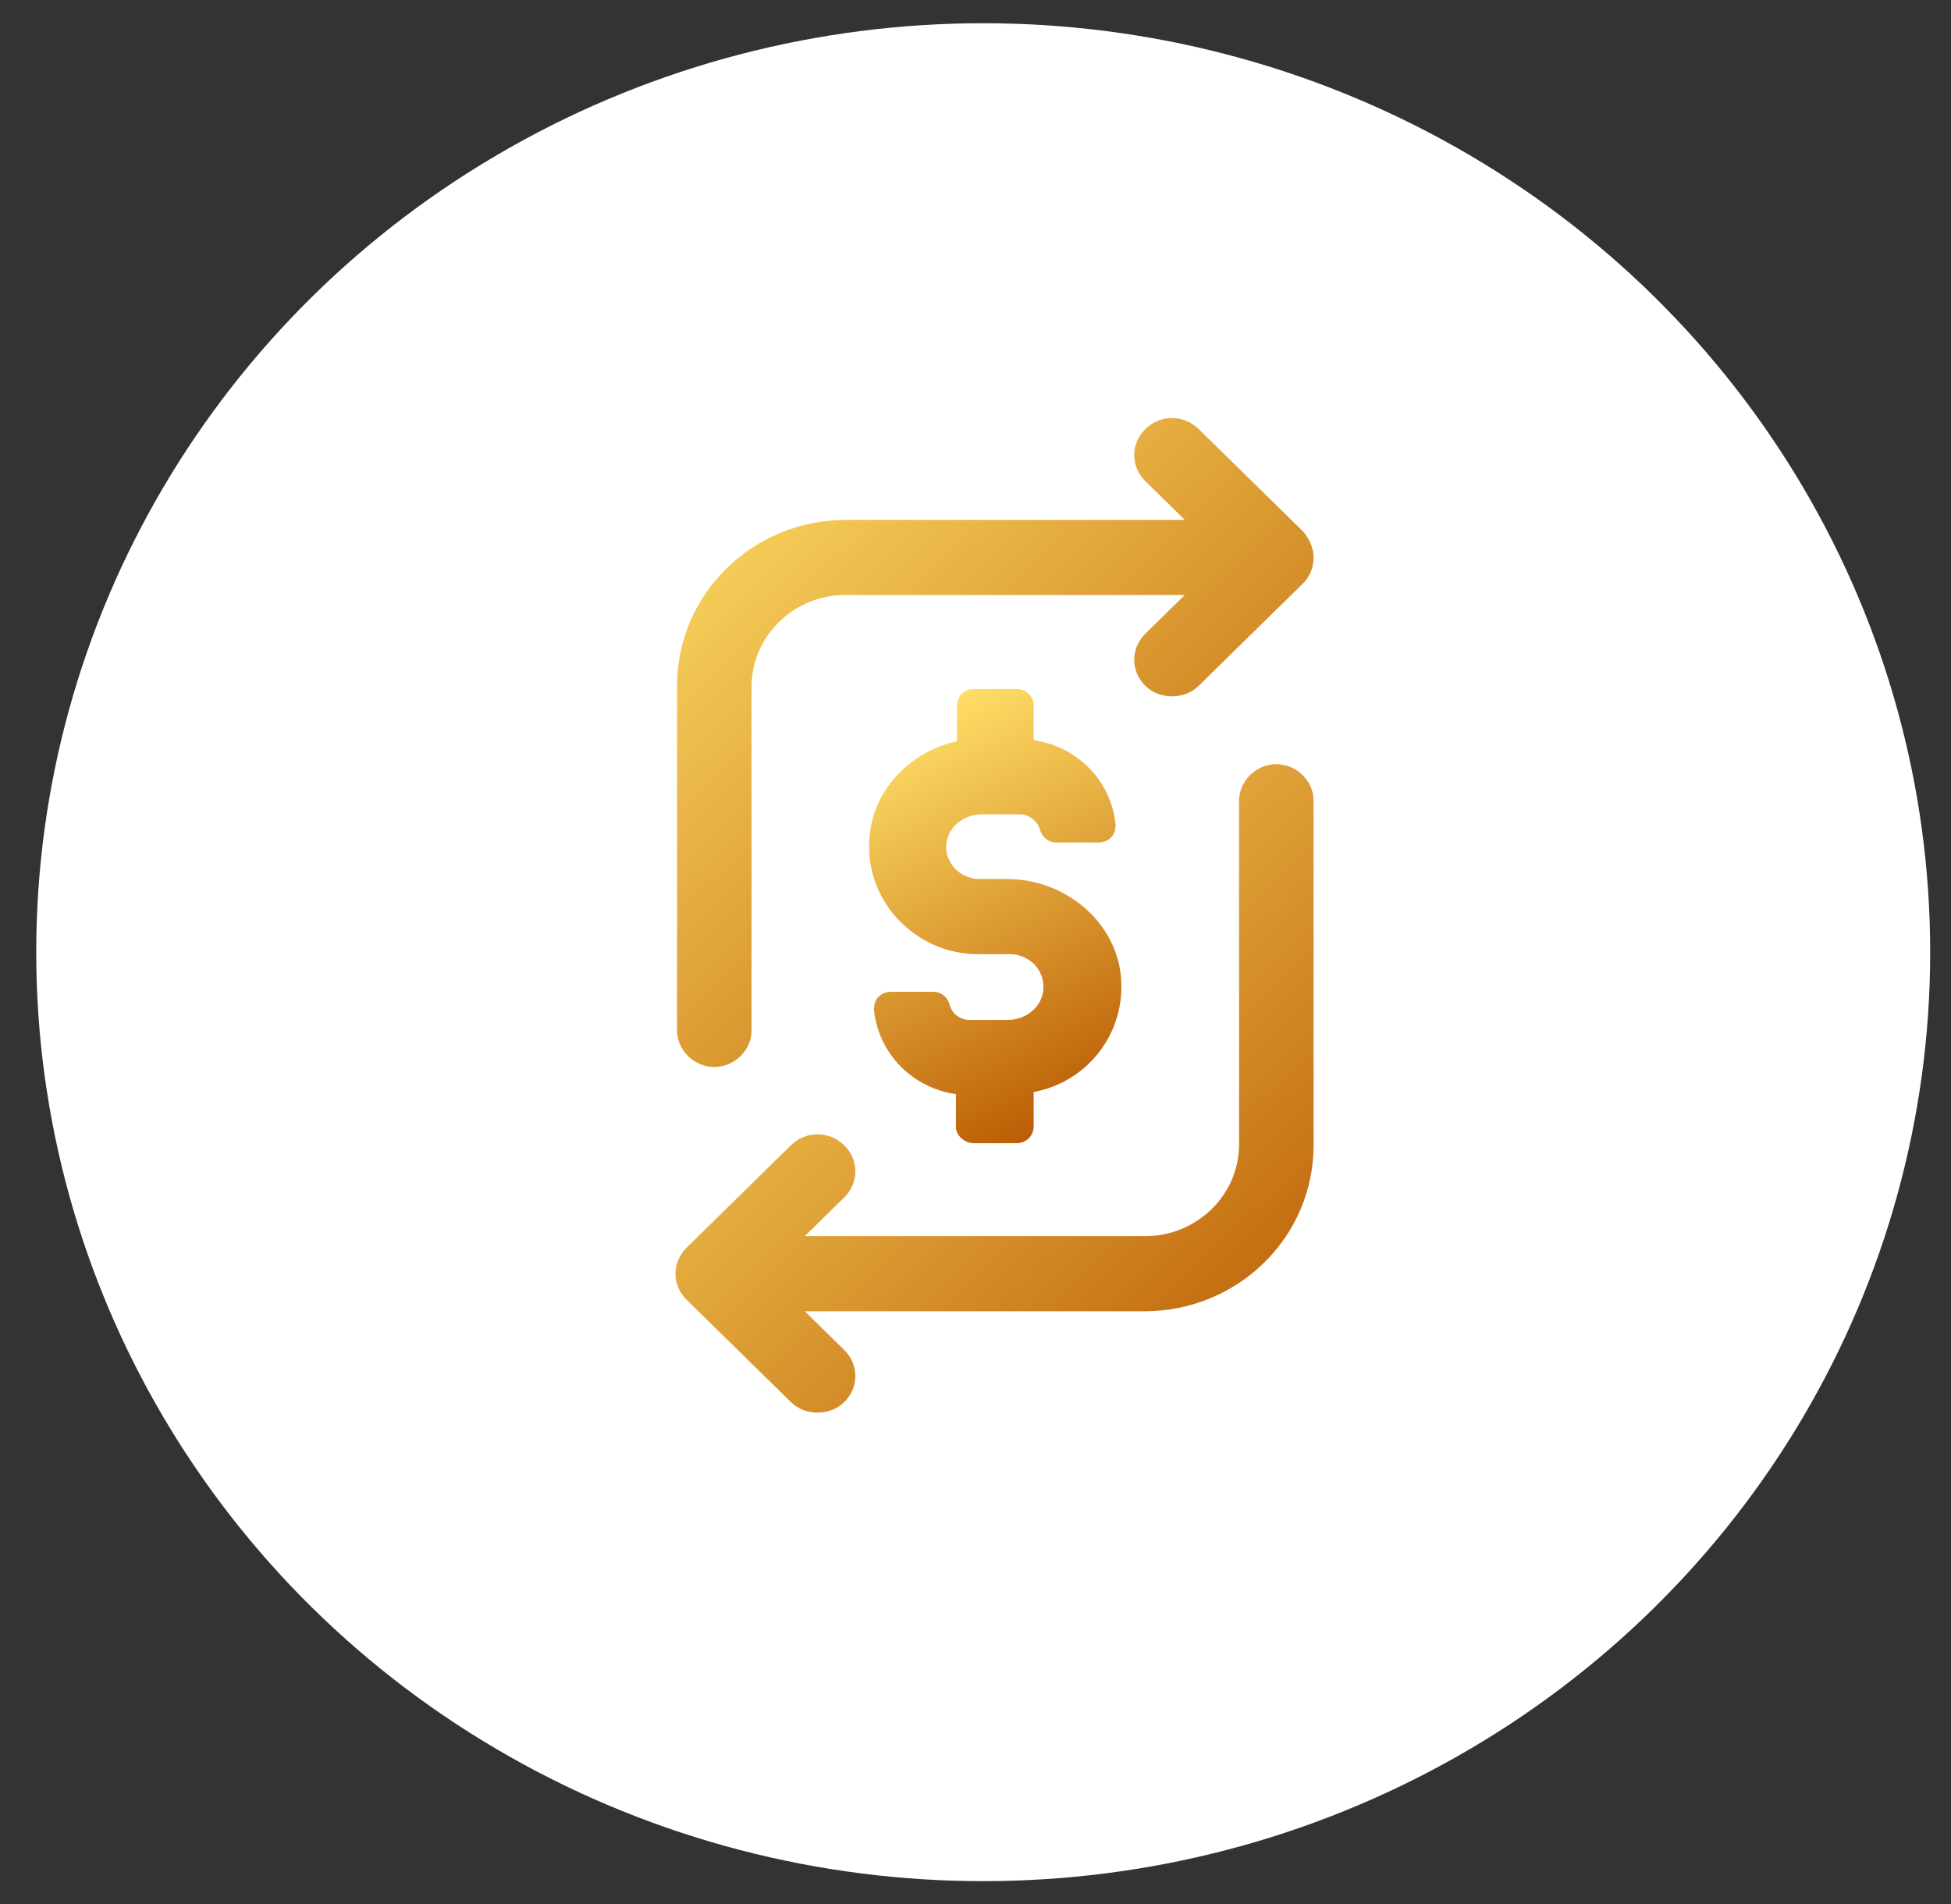 <?xml version="1.0" encoding="UTF-8"?>
<svg width="42px" height="41px" viewBox="0 0 42 41" version="1.1" xmlns="http://www.w3.org/2000/svg" xmlns:xlink="http://www.w3.org/1999/xlink">
    <rect x="0" y="0" width="42" height="41" fill="#333333" stroke="none"/>
    <title>Group 19</title>
    <defs>
        <linearGradient x1="34.738%" y1="0.479%" x2="65.426%" y2="100%" id="linearGradient-1">
            <stop stop-color="#FFDF66" offset="0%"></stop>
            <stop stop-color="#BA5B03" offset="100%"></stop>
        </linearGradient>
        <linearGradient x1="2.416%" y1="0.479%" x2="98.096%" y2="100%" id="linearGradient-2">
            <stop stop-color="#FFDF66" offset="0%"></stop>
            <stop stop-color="#BA5B03" offset="100%"></stop>
        </linearGradient>
        <linearGradient x1="2.1%" y1="0.479%" x2="98.416%" y2="100%" id="linearGradient-3">
            <stop stop-color="#FFDF66" offset="0%"></stop>
            <stop stop-color="#BA5B03" offset="100%"></stop>
        </linearGradient>
    </defs>
    <g id="Page-1" stroke="none" stroke-width="1" fill="none" fill-rule="evenodd">
        <g id="Wealth-Management-Web-Final" transform="translate(-188, -1142)">
            <g id="Group-10" transform="translate(174, 1073)">
                <g id="Group" transform="translate(0, 49)">
                    <g id="Group-19" transform="translate(14.78, 20.5)">
                        <ellipse id="Oval-Copy-29" fill="#FFFFFF" cx="20.386" cy="20" rx="20.386" ry="20"></ellipse>
                        <g id="Fees-Copy" transform="translate(13.761, 8.5)" fill-rule="nonzero">
                            <path d="M6.427,15.612 L7.344,15.612 C7.55,15.612 7.711,15.455 7.711,15.252 L7.711,14.511 C8.902,14.286 9.704,13.207 9.589,12.015 C9.475,10.846 8.398,9.925 7.138,9.925 L6.542,9.925 C6.336,9.925 6.152,9.835 6.015,9.7 C5.877,9.543 5.809,9.363 5.832,9.16 C5.877,8.801 6.198,8.531 6.611,8.531 L7.413,8.531 C7.619,8.531 7.802,8.688 7.848,8.868 C7.894,9.026 8.031,9.138 8.192,9.138 L9.108,9.138 C9.223,9.138 9.314,9.093 9.383,9.026 C9.452,8.958 9.475,8.846 9.475,8.756 C9.383,7.812 8.65,7.07 7.711,6.935 L7.711,6.193 C7.711,5.991 7.55,5.833 7.344,5.833 L6.427,5.833 C6.221,5.833 6.061,5.991 6.061,6.193 L6.061,6.957 C5.053,7.182 4.273,7.991 4.182,8.981 C4.113,9.632 4.319,10.284 4.778,10.779 C5.236,11.273 5.854,11.543 6.519,11.543 L7.206,11.543 C7.413,11.543 7.596,11.633 7.733,11.768 C7.871,11.925 7.94,12.105 7.917,12.33 C7.871,12.69 7.55,12.959 7.138,12.959 L6.336,12.959 C6.129,12.959 5.946,12.825 5.9,12.622 C5.854,12.465 5.717,12.353 5.557,12.353 L4.64,12.353 C4.525,12.353 4.434,12.397 4.365,12.465 C4.296,12.532 4.273,12.645 4.273,12.735 C4.365,13.679 5.098,14.421 6.038,14.556 L6.038,15.297 C6.061,15.455 6.221,15.612 6.427,15.612 Z" id="Path" fill="url(#linearGradient-1)"></path>
                            <path d="M0.836,13.971 C1.272,13.971 1.638,13.611 1.638,13.184 L1.638,5.788 C1.638,4.687 2.555,3.81 3.655,3.81 L10.964,3.81 L10.116,4.642 C9.796,4.957 9.796,5.451 10.116,5.766 C10.277,5.923 10.483,5.991 10.689,5.991 C10.896,5.991 11.102,5.923 11.262,5.766 L13.508,3.563 C13.668,3.406 13.737,3.203 13.737,3.001 C13.737,2.799 13.645,2.596 13.508,2.439 L11.262,0.236 C10.941,-0.079 10.437,-0.079 10.116,0.236 C9.796,0.551 9.796,1.045 10.116,1.36 L10.964,2.192 L3.678,2.192 C1.661,2.192 0.034,3.788 0.034,5.766 L0.034,13.184 C0.034,13.611 0.401,13.971 0.836,13.971 Z" id="Path" fill="url(#linearGradient-2)"></path>
                            <path d="M12.935,7.452 C12.5,7.452 12.133,7.812 12.133,8.239 L12.133,15.635 C12.133,16.736 11.216,17.613 10.116,17.613 L2.784,17.613 L3.632,16.781 C3.953,16.466 3.953,15.972 3.632,15.657 C3.311,15.342 2.807,15.342 2.486,15.657 L0.241,17.86 C-0.08,18.175 -0.08,18.669 0.241,18.984 L2.486,21.187 C2.647,21.344 2.853,21.412 3.059,21.412 C3.265,21.412 3.471,21.344 3.632,21.187 C3.953,20.872 3.953,20.378 3.632,20.063 L2.784,19.231 L10.094,19.231 C12.11,19.231 13.737,17.635 13.737,15.657 L13.737,8.239 C13.737,7.812 13.37,7.452 12.935,7.452 Z" id="Path" fill="url(#linearGradient-3)"></path>
                        </g>
                    </g>
                </g>
            </g>
        </g>
    </g>
</svg>